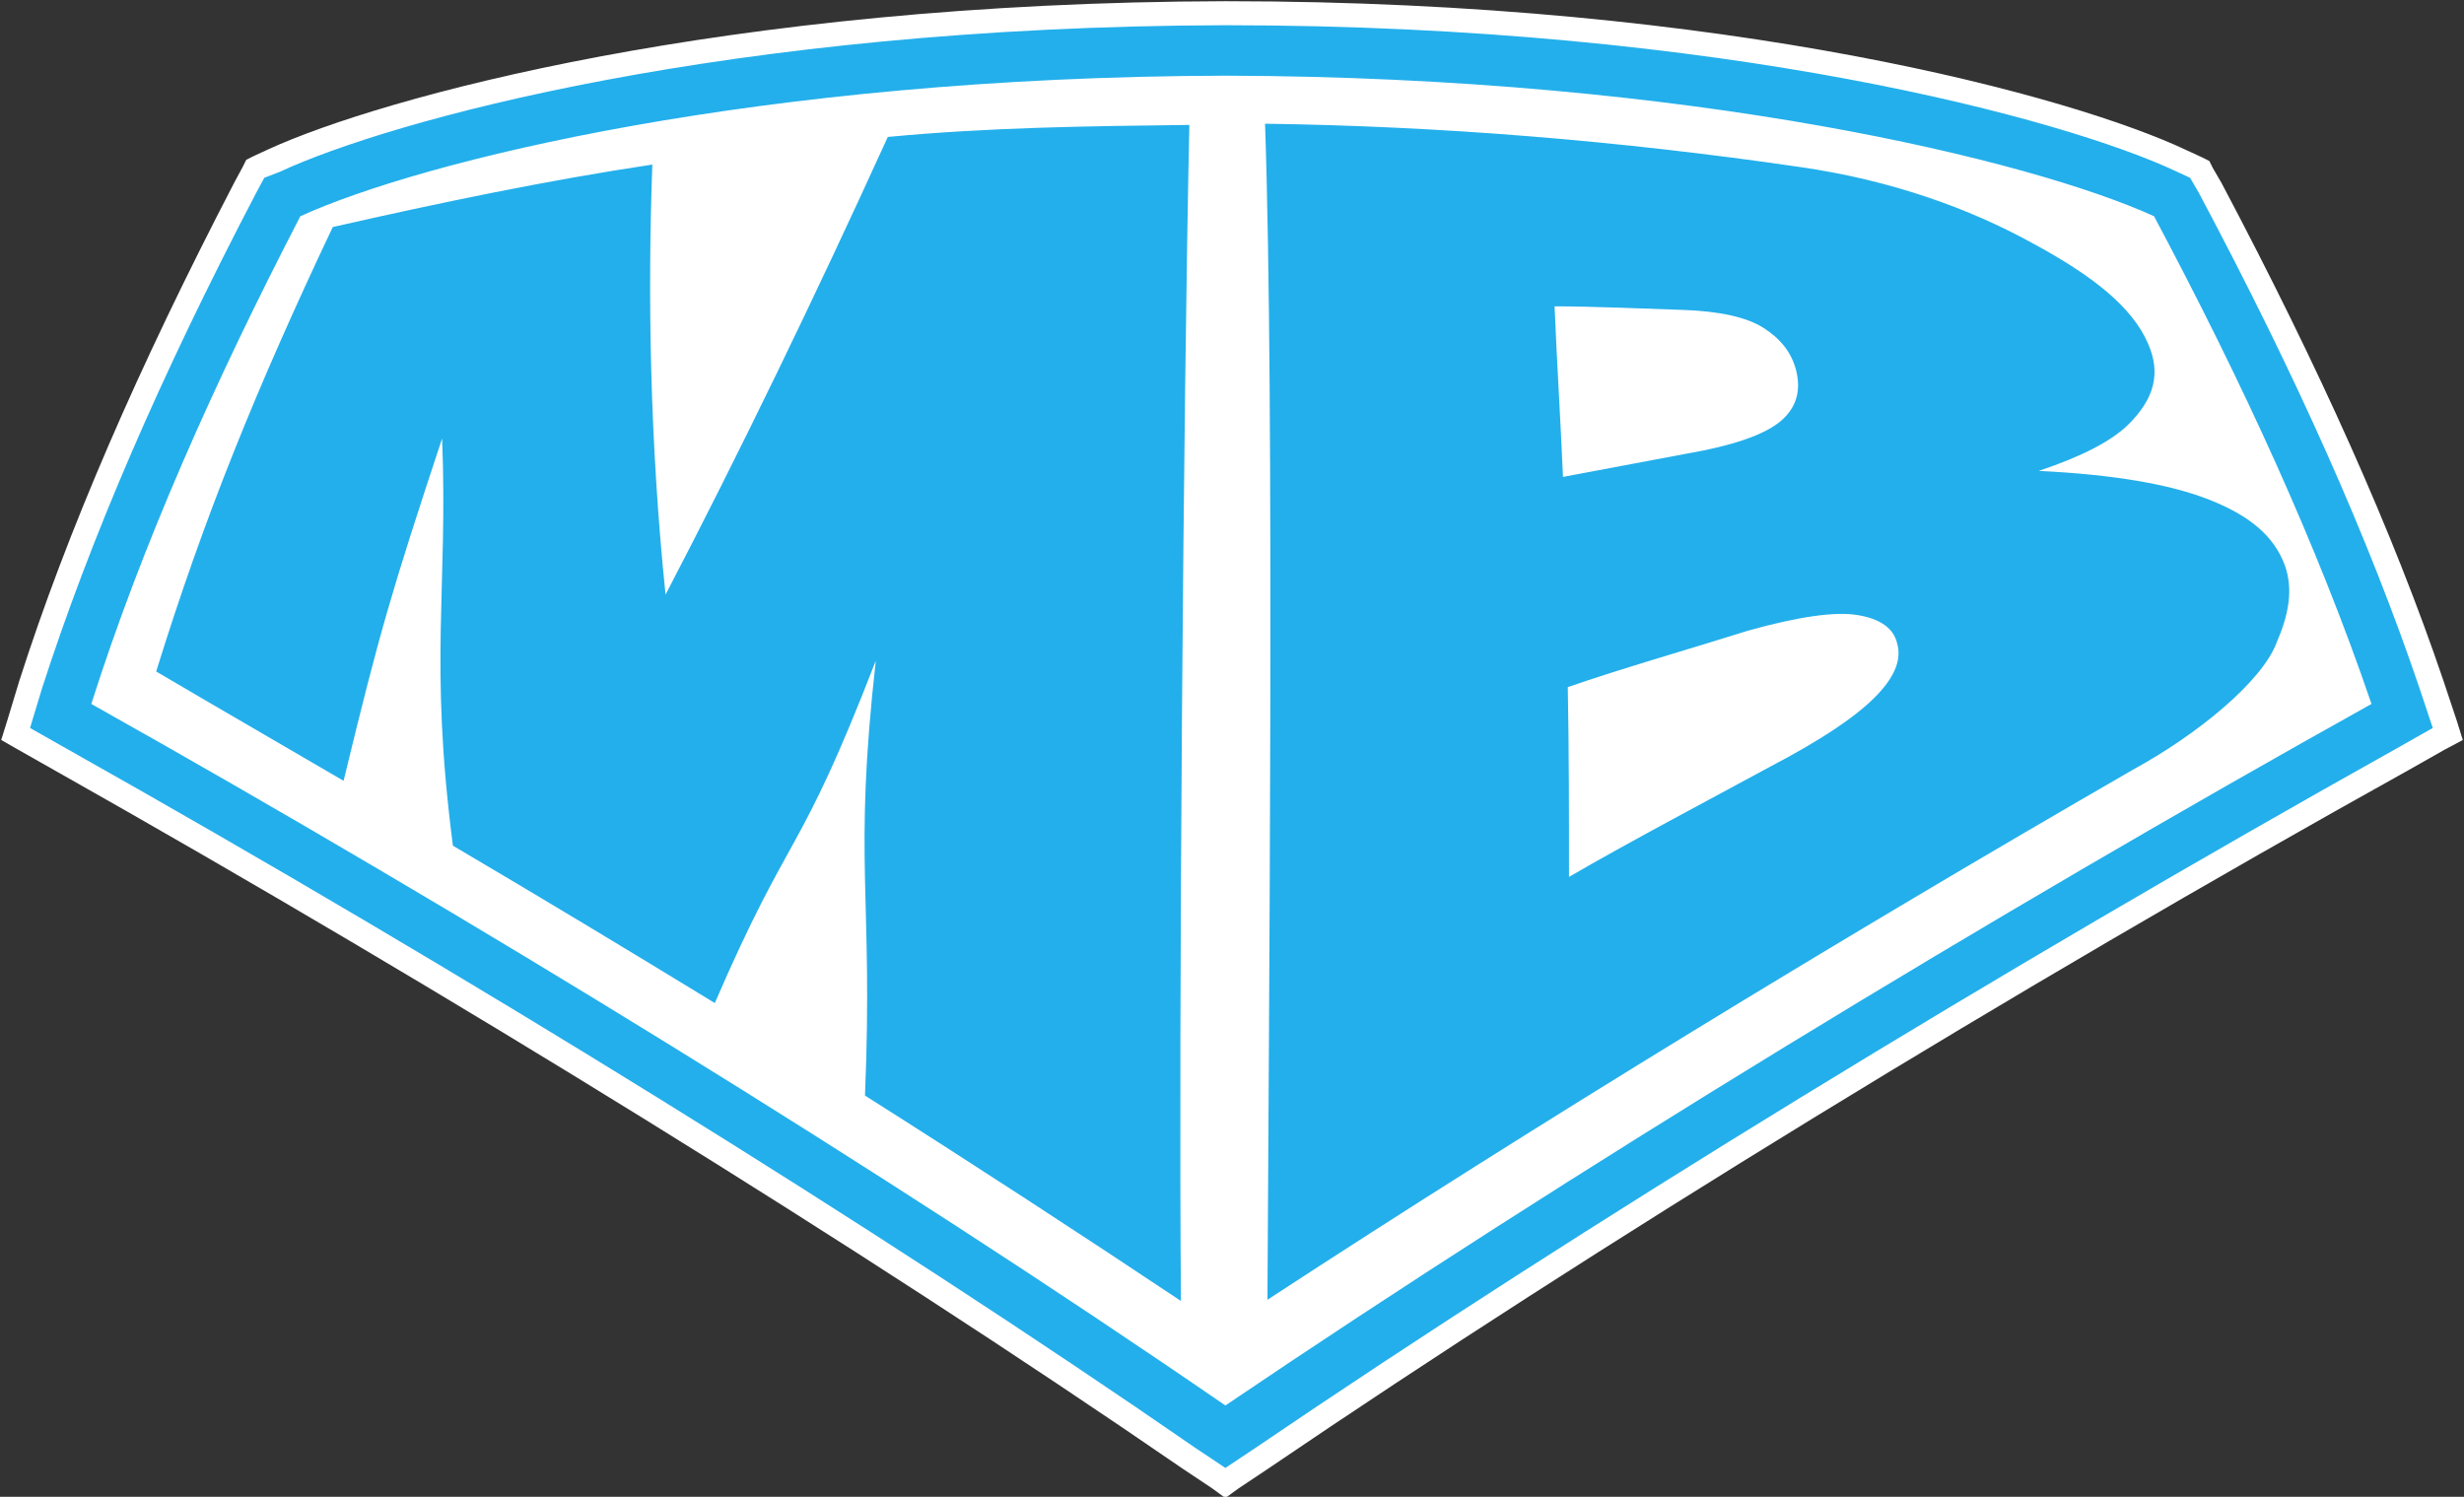 <svg xmlns="http://www.w3.org/2000/svg" viewBox="0 0 205.1 124.6"><rect x="0" y="0" width="205.1" height="124.6" fill="#333333" stroke="none"/><g fill="#FFF"><path d="M99 121.3C72.1 102.8 37.8 81.6 5 63.1L1.3 61l1.3-4c4-12.5 9.8-26 17.8-41.4l.8-1.6 1.6-.7C32 9.1 60.2 1.2 102 1.1c42 .1 70.4 8 79.5 12.2l1.6.7.8 1.5c8.2 15.5 14.3 29 18.4 41.4l1.4 4.1-3.8 2.1c-32.9 18.3-67.5 39.5-95 58.2l-2.9 2-3-2z"/><path d="M102 2.1c41.8.1 70 8 79.1 12.1l1.3.6.6 1.2c8.2 15.4 14.2 28.9 18.4 41.2l1.1 3.3-3 1.7c-32.9 18.3-67.6 39.6-95.1 58.3l-2.4 1.6-2.4-1.6C72.7 102 38.4 80.8 5.5 62.2l-3-1.7 1-3.3c4-12.4 9.8-25.9 17.8-41.2l.7-1.3 1.3-.6c9-4 37.1-11.9 78.7-12m0-2C60 .2 31.6 8.2 22.4 12.4l-1.3.6-.6.3-.3.6-.7 1.3c-8 15.4-13.9 29-17.9 41.5L.6 60l-.5 1.6 1.4.8 3 1.7c32.8 18.5 67.1 39.7 94 58.2l2.4 1.6 1.1.8 1.1-.8 2.4-1.6c27.5-18.7 62.1-39.9 95-58.2l3-1.7 1.5-.8-.5-1.6-1.1-3.3c-4.2-12.4-10.3-26-18.5-41.5l-.7-1.2-.3-.6-.6-.3-1.3-.6C172.7 8.1 144.1.1 102 .1z"/></g><path fill="#23AFEB" d="M27.7 18.9c8.8-2 17.9-3.9 26.6-5.2-.4 10.9-.2 23.2 1.1 35.8 6.1-11.7 12.4-24.7 18.5-38.1 8.4-.8 16.7-.9 25.1-1-.5 23-.9 74.9-.7 97.9C89.9 102.7 81 96.9 72 91.2c.7-16.8-1-19.2.9-36.2-6.5 16.8-7 13.7-13.4 28.5-7.2-4.4-14.5-8.8-21.8-13.1-2-15.5-.4-21.3-.9-33.9-4.2 12.7-5.2 16.1-8.2 28.5-5.3-3.1-10.5-6.1-15.6-9.1 4-12.9 8.4-23.7 14.7-37zM102 6.3c38.9.1 67.2 7.1 77.3 11.7 7.4 13.9 13.6 27.4 18.1 40.6C166 76.1 130.8 97.5 102 117 73.5 97.4 38.6 76 7.6 58.6 11.8 45.4 17.8 31.9 25 18c10.1-4.6 38.1-11.6 77-11.7m0-4.2c-41.6.1-69.7 8-78.7 12.2l-1.3.5-.7 1.3c-8 15.3-13.8 28.8-17.8 41.2l-1 3.3 3 1.7c32.9 18.5 67.2 39.7 94.1 58.3l2.4 1.6 2.4-1.6c27.5-18.7 62.2-39.9 95.1-58.3l3-1.7-1.1-3.3C197.2 44.9 191.2 31.4 183 16l-.7-1.2-1.3-.6c-9-4.2-37.3-12.1-79-12.1zm88.2 45c-.9-2.5-3-4.2-6.3-5.5-3.3-1.3-8-2.1-14.2-2.4 3.6-1.2 6.1-2.5 7.5-3.9 2.1-2.1 2.7-4.2 1.6-6.7-1.3-3-4.5-5.6-9.7-8.4-5.1-2.8-11.6-5.2-19.3-6.3-15.1-2.2-29.9-3.4-44.5-3.6.8 23 .3 75.9.2 97.9 22.5-14.7 47.9-30.2 72-44.1 5.5-3 10.8-7.4 12-10.6 1-2.3 1.4-4.4.7-6.4zm-60.8-21.6c3 0 7.8.2 10.7.3 3 .1 5.3.6 6.7 1.5 1.4.9 2.3 2 2.7 3.5.4 1.6.1 2.9-1 4s-3.3 2-6.7 2.7c-3.2.6-8.5 1.6-11.7 2.2-.2-4.7-.5-9.4-.7-14.2zm26.9 32.3c-1.6 1.7-4.5 3.7-9.1 6.1-4.6 2.5-11.8 6.3-16.6 9.1 0-5.2 0-10.5-.1-15.8 4.3-1.5 10.9-3.4 15-4.7 4.3-1.2 7.3-1.6 9.1-1.3 1.9.3 3 1.1 3.3 2.3.4 1.3-.1 2.7-1.6 4.3z"/></svg>